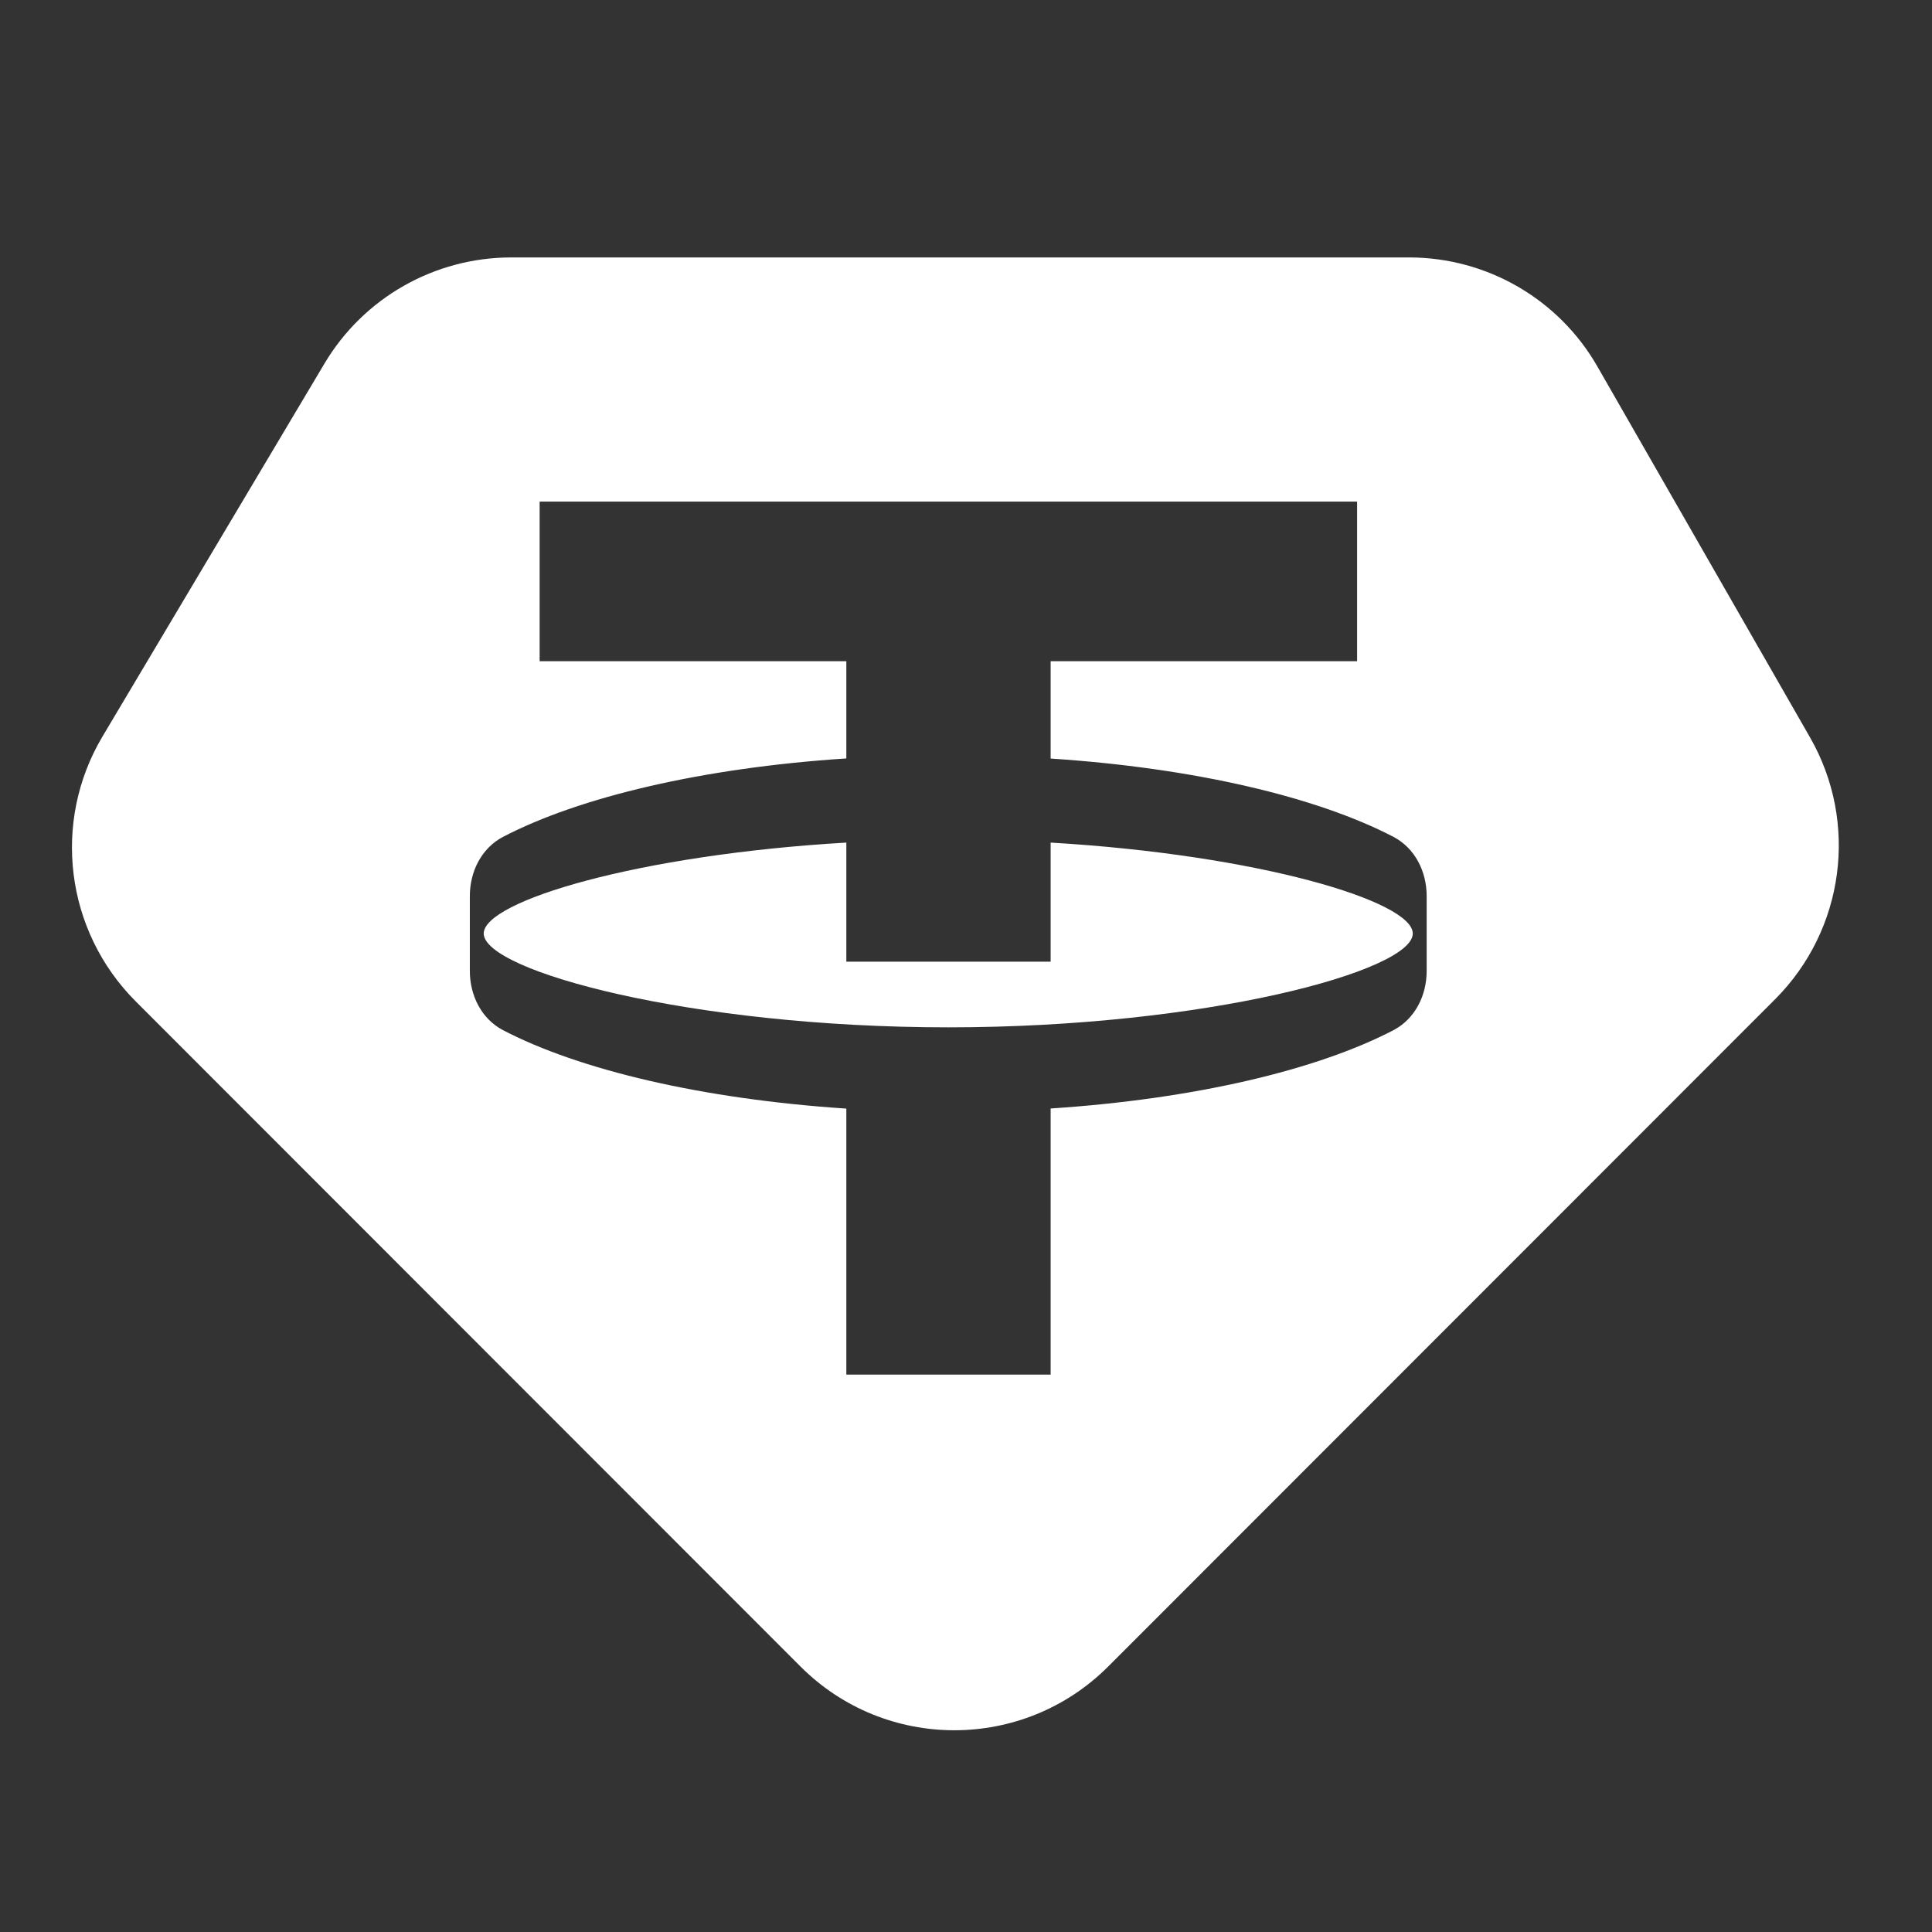 <svg width="16" height="16" viewBox="0 0 16 16" fill="none" xmlns="http://www.w3.org/2000/svg">
<rect x="0" y="0" width="16" height="16" fill="#333333" stroke="none"/>
<path fill-rule="evenodd" clip-rule="evenodd" d="M4.234 2.132H11.669C12.314 2.132 12.91 2.477 13.23 3.037L14.99 6.107C15.394 6.812 15.275 7.7 14.701 8.275L9.177 13.802C8.473 14.505 7.333 14.505 6.63 13.802L1.123 8.292C0.541 7.709 0.428 6.806 0.849 6.099L2.687 3.011C3.011 2.466 3.599 2.132 4.234 2.132ZM4.469 4.154H7.009H8.701H11.239V5.476H8.701V6.282C9.89 6.36 10.906 6.6 11.541 6.931C11.719 7.025 11.815 7.218 11.815 7.421V8.041C11.815 8.244 11.719 8.437 11.541 8.531C10.906 8.862 9.89 9.102 8.701 9.18V11.384H7.009V9.181C5.818 9.102 4.8 8.862 4.165 8.531C3.987 8.437 3.891 8.244 3.891 8.041V7.421C3.891 7.218 3.987 7.025 4.165 6.931C4.8 6.6 5.818 6.359 7.009 6.281V5.476H4.469V4.154ZM7.009 7.964V6.978C5.29 7.078 4.006 7.462 4.006 7.731C4.006 8.042 5.728 8.508 7.853 8.508C9.977 8.508 11.7 8.042 11.7 7.731C11.7 7.463 10.418 7.079 8.701 6.978V7.964H7.009Z" fill="white"/>
</svg>
